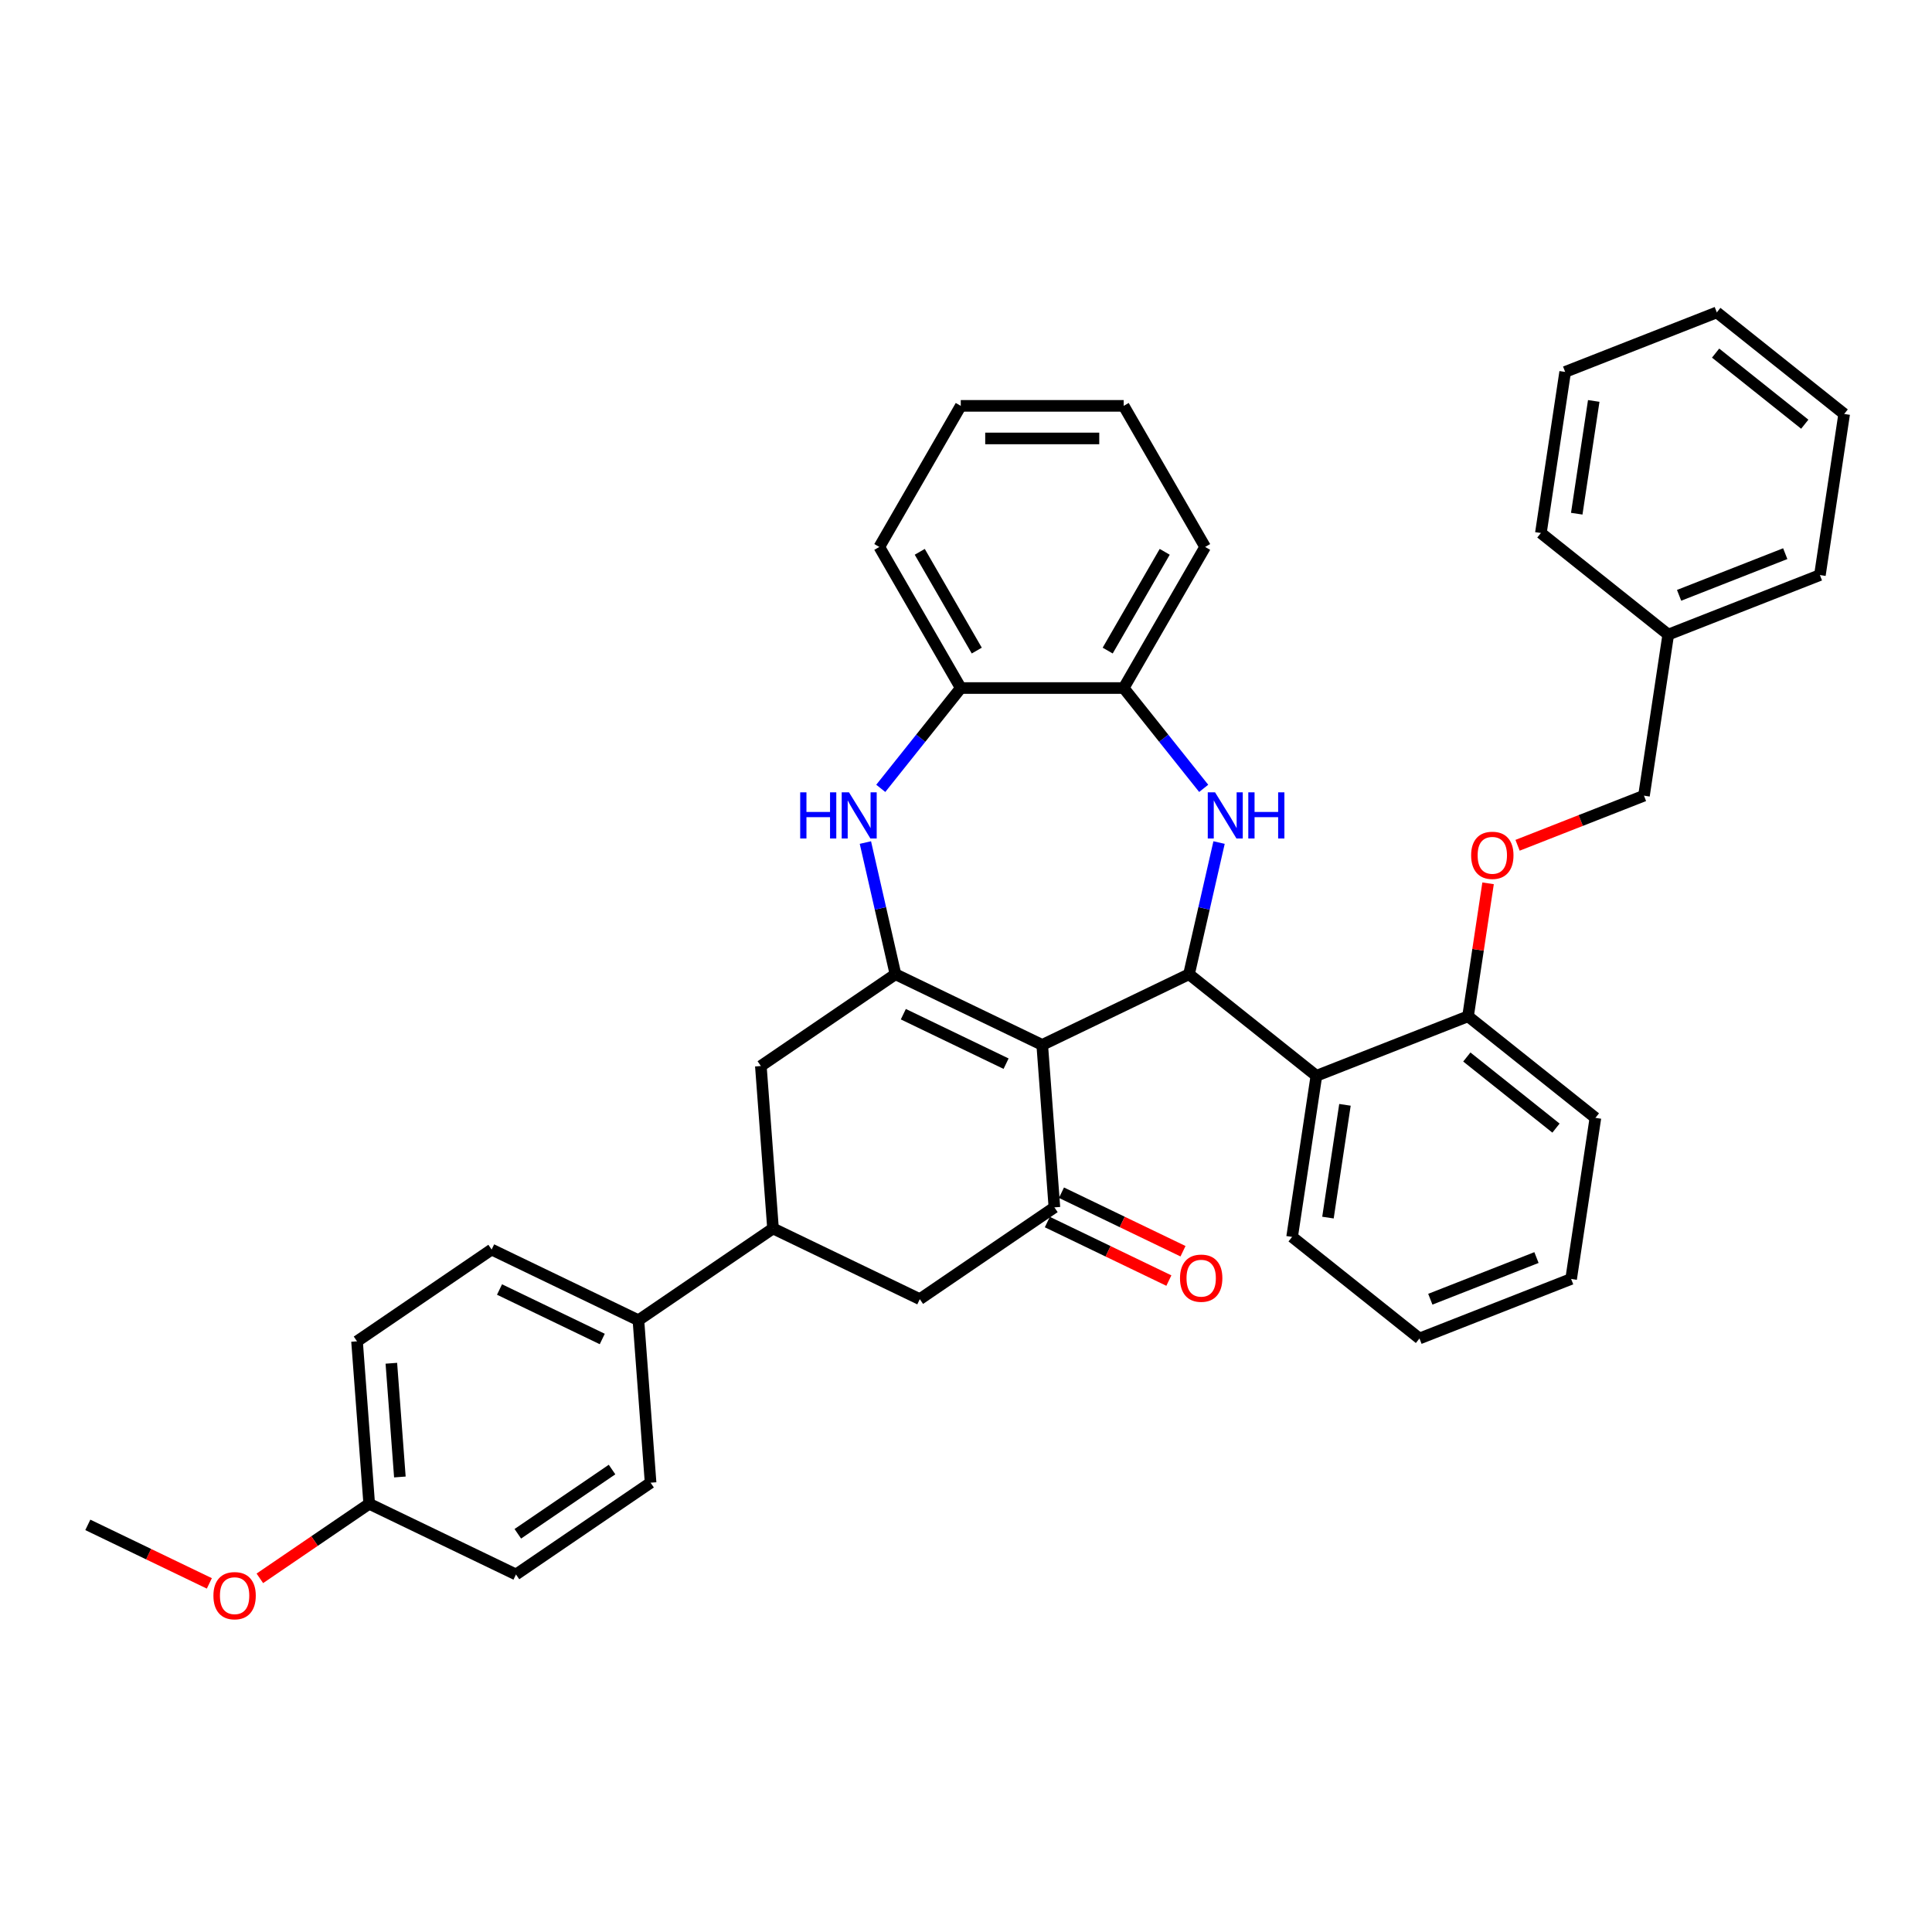 <?xml version='1.0' encoding='iso-8859-1'?>
<svg version='1.1' baseProfile='full'
              xmlns='http://www.w3.org/2000/svg'
                      xmlns:rdkit='http://www.rdkit.org/xml'
                      xmlns:xlink='http://www.w3.org/1999/xlink'
                  xml:space='preserve'
width='1000px' height='1000px' viewBox='0 0 1000 1000'>
<!-- END OF HEADER -->
<rect style='opacity:1.0;fill:#FFFFFF;stroke:none' width='1000' height='1000' x='0' y='0'> </rect>
<path class='bond-0' d='M 539.457,540.85 L 463.484,504.263' style='fill:none;fill-rule:evenodd;stroke:#000000;stroke-width:6px;stroke-linecap:butt;stroke-linejoin:miter;stroke-opacity:1' />
<path class='bond-0' d='M 520.744,550.556 L 467.563,524.946' style='fill:none;fill-rule:evenodd;stroke:#000000;stroke-width:6px;stroke-linecap:butt;stroke-linejoin:miter;stroke-opacity:1' />
<path class='bond-1' d='M 539.457,540.85 L 615.43,504.263' style='fill:none;fill-rule:evenodd;stroke:#000000;stroke-width:6px;stroke-linecap:butt;stroke-linejoin:miter;stroke-opacity:1' />
<path class='bond-3' d='M 539.457,540.85 L 545.759,624.938' style='fill:none;fill-rule:evenodd;stroke:#000000;stroke-width:6px;stroke-linecap:butt;stroke-linejoin:miter;stroke-opacity:1' />
<path class='bond-4' d='M 463.484,504.263 L 455.706,470.182' style='fill:none;fill-rule:evenodd;stroke:#000000;stroke-width:6px;stroke-linecap:butt;stroke-linejoin:miter;stroke-opacity:1' />
<path class='bond-4' d='M 455.706,470.182 L 447.927,436.102' style='fill:none;fill-rule:evenodd;stroke:#0000FF;stroke-width:6px;stroke-linecap:butt;stroke-linejoin:miter;stroke-opacity:1' />
<path class='bond-7' d='M 463.484,504.263 L 393.813,551.764' style='fill:none;fill-rule:evenodd;stroke:#000000;stroke-width:6px;stroke-linecap:butt;stroke-linejoin:miter;stroke-opacity:1' />
<path class='bond-2' d='M 615.43,504.263 L 623.209,470.182' style='fill:none;fill-rule:evenodd;stroke:#000000;stroke-width:6px;stroke-linecap:butt;stroke-linejoin:miter;stroke-opacity:1' />
<path class='bond-2' d='M 623.209,470.182 L 630.988,436.102' style='fill:none;fill-rule:evenodd;stroke:#0000FF;stroke-width:6px;stroke-linecap:butt;stroke-linejoin:miter;stroke-opacity:1' />
<path class='bond-5' d='M 615.43,504.263 L 681.358,556.838' style='fill:none;fill-rule:evenodd;stroke:#000000;stroke-width:6px;stroke-linecap:butt;stroke-linejoin:miter;stroke-opacity:1' />
<path class='bond-6' d='M 623.03,408.054 L 602.325,382.09' style='fill:none;fill-rule:evenodd;stroke:#0000FF;stroke-width:6px;stroke-linecap:butt;stroke-linejoin:miter;stroke-opacity:1' />
<path class='bond-6' d='M 602.325,382.09 L 581.619,356.126' style='fill:none;fill-rule:evenodd;stroke:#000000;stroke-width:6px;stroke-linecap:butt;stroke-linejoin:miter;stroke-opacity:1' />
<path class='bond-10' d='M 545.759,624.938 L 476.087,672.439' style='fill:none;fill-rule:evenodd;stroke:#000000;stroke-width:6px;stroke-linecap:butt;stroke-linejoin:miter;stroke-opacity:1' />
<path class='bond-13' d='M 542.1,632.535 L 573.552,647.681' style='fill:none;fill-rule:evenodd;stroke:#000000;stroke-width:6px;stroke-linecap:butt;stroke-linejoin:miter;stroke-opacity:1' />
<path class='bond-13' d='M 573.552,647.681 L 605.003,662.828' style='fill:none;fill-rule:evenodd;stroke:#FF0000;stroke-width:6px;stroke-linecap:butt;stroke-linejoin:miter;stroke-opacity:1' />
<path class='bond-13' d='M 549.418,617.341 L 580.869,632.487' style='fill:none;fill-rule:evenodd;stroke:#000000;stroke-width:6px;stroke-linecap:butt;stroke-linejoin:miter;stroke-opacity:1' />
<path class='bond-13' d='M 580.869,632.487 L 612.321,647.633' style='fill:none;fill-rule:evenodd;stroke:#FF0000;stroke-width:6px;stroke-linecap:butt;stroke-linejoin:miter;stroke-opacity:1' />
<path class='bond-9' d='M 455.885,408.054 L 476.59,382.09' style='fill:none;fill-rule:evenodd;stroke:#0000FF;stroke-width:6px;stroke-linecap:butt;stroke-linejoin:miter;stroke-opacity:1' />
<path class='bond-9' d='M 476.59,382.09 L 497.295,356.126' style='fill:none;fill-rule:evenodd;stroke:#000000;stroke-width:6px;stroke-linecap:butt;stroke-linejoin:miter;stroke-opacity:1' />
<path class='bond-11' d='M 681.358,556.838 L 759.852,526.031' style='fill:none;fill-rule:evenodd;stroke:#000000;stroke-width:6px;stroke-linecap:butt;stroke-linejoin:miter;stroke-opacity:1' />
<path class='bond-21' d='M 681.358,556.838 L 668.79,640.22' style='fill:none;fill-rule:evenodd;stroke:#000000;stroke-width:6px;stroke-linecap:butt;stroke-linejoin:miter;stroke-opacity:1' />
<path class='bond-21' d='M 696.149,571.859 L 687.351,630.226' style='fill:none;fill-rule:evenodd;stroke:#000000;stroke-width:6px;stroke-linecap:butt;stroke-linejoin:miter;stroke-opacity:1' />
<path class='bond-24' d='M 581.619,356.126 L 623.781,283.1' style='fill:none;fill-rule:evenodd;stroke:#000000;stroke-width:6px;stroke-linecap:butt;stroke-linejoin:miter;stroke-opacity:1' />
<path class='bond-24' d='M 573.338,336.74 L 602.852,285.621' style='fill:none;fill-rule:evenodd;stroke:#000000;stroke-width:6px;stroke-linecap:butt;stroke-linejoin:miter;stroke-opacity:1' />
<path class='bond-38' d='M 581.619,356.126 L 497.295,356.126' style='fill:none;fill-rule:evenodd;stroke:#000000;stroke-width:6px;stroke-linecap:butt;stroke-linejoin:miter;stroke-opacity:1' />
<path class='bond-37' d='M 393.813,551.764 L 400.114,635.852' style='fill:none;fill-rule:evenodd;stroke:#000000;stroke-width:6px;stroke-linecap:butt;stroke-linejoin:miter;stroke-opacity:1' />
<path class='bond-8' d='M 400.114,635.852 L 476.087,672.439' style='fill:none;fill-rule:evenodd;stroke:#000000;stroke-width:6px;stroke-linecap:butt;stroke-linejoin:miter;stroke-opacity:1' />
<path class='bond-12' d='M 400.114,635.852 L 330.443,683.354' style='fill:none;fill-rule:evenodd;stroke:#000000;stroke-width:6px;stroke-linecap:butt;stroke-linejoin:miter;stroke-opacity:1' />
<path class='bond-25' d='M 497.295,356.126 L 455.134,283.1' style='fill:none;fill-rule:evenodd;stroke:#000000;stroke-width:6px;stroke-linecap:butt;stroke-linejoin:miter;stroke-opacity:1' />
<path class='bond-25' d='M 505.576,336.74 L 476.063,285.621' style='fill:none;fill-rule:evenodd;stroke:#000000;stroke-width:6px;stroke-linecap:butt;stroke-linejoin:miter;stroke-opacity:1' />
<path class='bond-14' d='M 759.852,526.031 L 765.039,491.617' style='fill:none;fill-rule:evenodd;stroke:#000000;stroke-width:6px;stroke-linecap:butt;stroke-linejoin:miter;stroke-opacity:1' />
<path class='bond-14' d='M 765.039,491.617 L 770.226,457.203' style='fill:none;fill-rule:evenodd;stroke:#FF0000;stroke-width:6px;stroke-linecap:butt;stroke-linejoin:miter;stroke-opacity:1' />
<path class='bond-26' d='M 759.852,526.031 L 825.779,578.606' style='fill:none;fill-rule:evenodd;stroke:#000000;stroke-width:6px;stroke-linecap:butt;stroke-linejoin:miter;stroke-opacity:1' />
<path class='bond-26' d='M 759.226,547.103 L 805.375,583.905' style='fill:none;fill-rule:evenodd;stroke:#000000;stroke-width:6px;stroke-linecap:butt;stroke-linejoin:miter;stroke-opacity:1' />
<path class='bond-15' d='M 330.443,683.354 L 254.469,646.767' style='fill:none;fill-rule:evenodd;stroke:#000000;stroke-width:6px;stroke-linecap:butt;stroke-linejoin:miter;stroke-opacity:1' />
<path class='bond-15' d='M 311.729,693.06 L 258.548,667.45' style='fill:none;fill-rule:evenodd;stroke:#000000;stroke-width:6px;stroke-linecap:butt;stroke-linejoin:miter;stroke-opacity:1' />
<path class='bond-16' d='M 330.443,683.354 L 336.744,767.442' style='fill:none;fill-rule:evenodd;stroke:#000000;stroke-width:6px;stroke-linecap:butt;stroke-linejoin:miter;stroke-opacity:1' />
<path class='bond-17' d='M 785.49,437.519 L 818.203,424.681' style='fill:none;fill-rule:evenodd;stroke:#FF0000;stroke-width:6px;stroke-linecap:butt;stroke-linejoin:miter;stroke-opacity:1' />
<path class='bond-17' d='M 818.203,424.681 L 850.915,411.842' style='fill:none;fill-rule:evenodd;stroke:#000000;stroke-width:6px;stroke-linecap:butt;stroke-linejoin:miter;stroke-opacity:1' />
<path class='bond-19' d='M 254.469,646.767 L 184.798,694.268' style='fill:none;fill-rule:evenodd;stroke:#000000;stroke-width:6px;stroke-linecap:butt;stroke-linejoin:miter;stroke-opacity:1' />
<path class='bond-20' d='M 336.744,767.442 L 267.072,814.943' style='fill:none;fill-rule:evenodd;stroke:#000000;stroke-width:6px;stroke-linecap:butt;stroke-linejoin:miter;stroke-opacity:1' />
<path class='bond-20' d='M 316.793,760.633 L 268.023,793.884' style='fill:none;fill-rule:evenodd;stroke:#000000;stroke-width:6px;stroke-linecap:butt;stroke-linejoin:miter;stroke-opacity:1' />
<path class='bond-22' d='M 850.915,411.842 L 863.483,328.46' style='fill:none;fill-rule:evenodd;stroke:#000000;stroke-width:6px;stroke-linecap:butt;stroke-linejoin:miter;stroke-opacity:1' />
<path class='bond-18' d='M 191.099,778.356 L 267.072,814.943' style='fill:none;fill-rule:evenodd;stroke:#000000;stroke-width:6px;stroke-linecap:butt;stroke-linejoin:miter;stroke-opacity:1' />
<path class='bond-23' d='M 191.099,778.356 L 162.799,797.651' style='fill:none;fill-rule:evenodd;stroke:#000000;stroke-width:6px;stroke-linecap:butt;stroke-linejoin:miter;stroke-opacity:1' />
<path class='bond-23' d='M 162.799,797.651 L 134.498,816.946' style='fill:none;fill-rule:evenodd;stroke:#FF0000;stroke-width:6px;stroke-linecap:butt;stroke-linejoin:miter;stroke-opacity:1' />
<path class='bond-41' d='M 191.099,778.356 L 184.798,694.268' style='fill:none;fill-rule:evenodd;stroke:#000000;stroke-width:6px;stroke-linecap:butt;stroke-linejoin:miter;stroke-opacity:1' />
<path class='bond-41' d='M 206.972,764.483 L 202.561,705.621' style='fill:none;fill-rule:evenodd;stroke:#000000;stroke-width:6px;stroke-linecap:butt;stroke-linejoin:miter;stroke-opacity:1' />
<path class='bond-30' d='M 668.79,640.22 L 734.717,692.795' style='fill:none;fill-rule:evenodd;stroke:#000000;stroke-width:6px;stroke-linecap:butt;stroke-linejoin:miter;stroke-opacity:1' />
<path class='bond-27' d='M 863.483,328.46 L 941.978,297.653' style='fill:none;fill-rule:evenodd;stroke:#000000;stroke-width:6px;stroke-linecap:butt;stroke-linejoin:miter;stroke-opacity:1' />
<path class='bond-27' d='M 869.096,308.14 L 924.042,286.575' style='fill:none;fill-rule:evenodd;stroke:#000000;stroke-width:6px;stroke-linecap:butt;stroke-linejoin:miter;stroke-opacity:1' />
<path class='bond-28' d='M 863.483,328.46 L 797.556,275.885' style='fill:none;fill-rule:evenodd;stroke:#000000;stroke-width:6px;stroke-linecap:butt;stroke-linejoin:miter;stroke-opacity:1' />
<path class='bond-29' d='M 108.357,819.563 L 76.906,804.417' style='fill:none;fill-rule:evenodd;stroke:#FF0000;stroke-width:6px;stroke-linecap:butt;stroke-linejoin:miter;stroke-opacity:1' />
<path class='bond-29' d='M 76.906,804.417 L 45.455,789.271' style='fill:none;fill-rule:evenodd;stroke:#000000;stroke-width:6px;stroke-linecap:butt;stroke-linejoin:miter;stroke-opacity:1' />
<path class='bond-32' d='M 623.781,283.1 L 581.619,210.073' style='fill:none;fill-rule:evenodd;stroke:#000000;stroke-width:6px;stroke-linecap:butt;stroke-linejoin:miter;stroke-opacity:1' />
<path class='bond-31' d='M 455.134,283.1 L 497.295,210.073' style='fill:none;fill-rule:evenodd;stroke:#000000;stroke-width:6px;stroke-linecap:butt;stroke-linejoin:miter;stroke-opacity:1' />
<path class='bond-39' d='M 825.779,578.606 L 813.212,661.988' style='fill:none;fill-rule:evenodd;stroke:#000000;stroke-width:6px;stroke-linecap:butt;stroke-linejoin:miter;stroke-opacity:1' />
<path class='bond-35' d='M 941.978,297.653 L 954.545,214.271' style='fill:none;fill-rule:evenodd;stroke:#000000;stroke-width:6px;stroke-linecap:butt;stroke-linejoin:miter;stroke-opacity:1' />
<path class='bond-34' d='M 797.556,275.885 L 810.124,192.503' style='fill:none;fill-rule:evenodd;stroke:#000000;stroke-width:6px;stroke-linecap:butt;stroke-linejoin:miter;stroke-opacity:1' />
<path class='bond-34' d='M 816.117,265.891 L 824.915,207.524' style='fill:none;fill-rule:evenodd;stroke:#000000;stroke-width:6px;stroke-linecap:butt;stroke-linejoin:miter;stroke-opacity:1' />
<path class='bond-33' d='M 734.717,692.795 L 813.212,661.988' style='fill:none;fill-rule:evenodd;stroke:#000000;stroke-width:6px;stroke-linecap:butt;stroke-linejoin:miter;stroke-opacity:1' />
<path class='bond-33' d='M 740.33,672.475 L 795.276,650.91' style='fill:none;fill-rule:evenodd;stroke:#000000;stroke-width:6px;stroke-linecap:butt;stroke-linejoin:miter;stroke-opacity:1' />
<path class='bond-40' d='M 497.295,210.073 L 581.619,210.073' style='fill:none;fill-rule:evenodd;stroke:#000000;stroke-width:6px;stroke-linecap:butt;stroke-linejoin:miter;stroke-opacity:1' />
<path class='bond-40' d='M 509.944,226.938 L 568.971,226.938' style='fill:none;fill-rule:evenodd;stroke:#000000;stroke-width:6px;stroke-linecap:butt;stroke-linejoin:miter;stroke-opacity:1' />
<path class='bond-36' d='M 810.124,192.503 L 888.618,161.696' style='fill:none;fill-rule:evenodd;stroke:#000000;stroke-width:6px;stroke-linecap:butt;stroke-linejoin:miter;stroke-opacity:1' />
<path class='bond-42' d='M 954.545,214.271 L 888.618,161.696' style='fill:none;fill-rule:evenodd;stroke:#000000;stroke-width:6px;stroke-linecap:butt;stroke-linejoin:miter;stroke-opacity:1' />
<path class='bond-42' d='M 934.141,219.57 L 887.992,182.768' style='fill:none;fill-rule:evenodd;stroke:#000000;stroke-width:6px;stroke-linecap:butt;stroke-linejoin:miter;stroke-opacity:1' />
<path  class='atom-3' d='M 628.916 410.113
L 636.741 422.762
Q 637.517 424.01, 638.765 426.27
Q 640.013 428.529, 640.08 428.664
L 640.08 410.113
L 643.251 410.113
L 643.251 433.994
L 639.979 433.994
L 631.58 420.165
Q 630.602 418.546, 629.557 416.69
Q 628.545 414.835, 628.241 414.262
L 628.241 433.994
L 625.138 433.994
L 625.138 410.113
L 628.916 410.113
' fill='#0000FF'/>
<path  class='atom-3' d='M 646.118 410.113
L 649.356 410.113
L 649.356 420.266
L 661.566 420.266
L 661.566 410.113
L 664.804 410.113
L 664.804 433.994
L 661.566 433.994
L 661.566 422.964
L 649.356 422.964
L 649.356 433.994
L 646.118 433.994
L 646.118 410.113
' fill='#0000FF'/>
<path  class='atom-5' d='M 414.178 410.113
L 417.416 410.113
L 417.416 420.266
L 429.626 420.266
L 429.626 410.113
L 432.864 410.113
L 432.864 433.994
L 429.626 433.994
L 429.626 422.964
L 417.416 422.964
L 417.416 433.994
L 414.178 433.994
L 414.178 410.113
' fill='#0000FF'/>
<path  class='atom-5' d='M 439.442 410.113
L 447.267 422.762
Q 448.043 424.01, 449.291 426.27
Q 450.539 428.529, 450.606 428.664
L 450.606 410.113
L 453.777 410.113
L 453.777 433.994
L 450.505 433.994
L 442.106 420.165
Q 441.128 418.546, 440.083 416.69
Q 439.071 414.835, 438.767 414.262
L 438.767 433.994
L 435.664 433.994
L 435.664 410.113
L 439.442 410.113
' fill='#0000FF'/>
<path  class='atom-14' d='M 610.77 661.592
Q 610.77 655.858, 613.603 652.654
Q 616.436 649.449, 621.732 649.449
Q 627.028 649.449, 629.861 652.654
Q 632.694 655.858, 632.694 661.592
Q 632.694 667.393, 629.827 670.699
Q 626.96 673.971, 621.732 673.971
Q 616.47 673.971, 613.603 670.699
Q 610.77 667.427, 610.77 661.592
M 621.732 671.272
Q 625.375 671.272, 627.331 668.844
Q 629.321 666.382, 629.321 661.592
Q 629.321 656.904, 627.331 654.543
Q 625.375 652.148, 621.732 652.148
Q 618.089 652.148, 616.099 654.509
Q 614.143 656.87, 614.143 661.592
Q 614.143 666.415, 616.099 668.844
Q 618.089 671.272, 621.732 671.272
' fill='#FF0000'/>
<path  class='atom-15' d='M 761.458 442.717
Q 761.458 436.983, 764.291 433.778
Q 767.125 430.574, 772.42 430.574
Q 777.716 430.574, 780.549 433.778
Q 783.382 436.983, 783.382 442.717
Q 783.382 448.518, 780.515 451.824
Q 777.648 455.095, 772.42 455.095
Q 767.158 455.095, 764.291 451.824
Q 761.458 448.552, 761.458 442.717
M 772.42 452.397
Q 776.063 452.397, 778.019 449.968
Q 780.009 447.506, 780.009 442.717
Q 780.009 438.028, 778.019 435.667
Q 776.063 433.272, 772.42 433.272
Q 768.777 433.272, 766.787 435.633
Q 764.831 437.994, 764.831 442.717
Q 764.831 447.54, 766.787 449.968
Q 768.777 452.397, 772.42 452.397
' fill='#FF0000'/>
<path  class='atom-24' d='M 110.466 825.925
Q 110.466 820.191, 113.299 816.987
Q 116.132 813.782, 121.428 813.782
Q 126.723 813.782, 129.557 816.987
Q 132.39 820.191, 132.39 825.925
Q 132.39 831.727, 129.523 835.032
Q 126.656 838.304, 121.428 838.304
Q 116.166 838.304, 113.299 835.032
Q 110.466 831.76, 110.466 825.925
M 121.428 835.605
Q 125.07 835.605, 127.027 833.177
Q 129.017 830.715, 129.017 825.925
Q 129.017 821.237, 127.027 818.876
Q 125.07 816.481, 121.428 816.481
Q 117.785 816.481, 115.795 818.842
Q 113.839 821.203, 113.839 825.925
Q 113.839 830.748, 115.795 833.177
Q 117.785 835.605, 121.428 835.605
' fill='#FF0000'/>
</svg>
